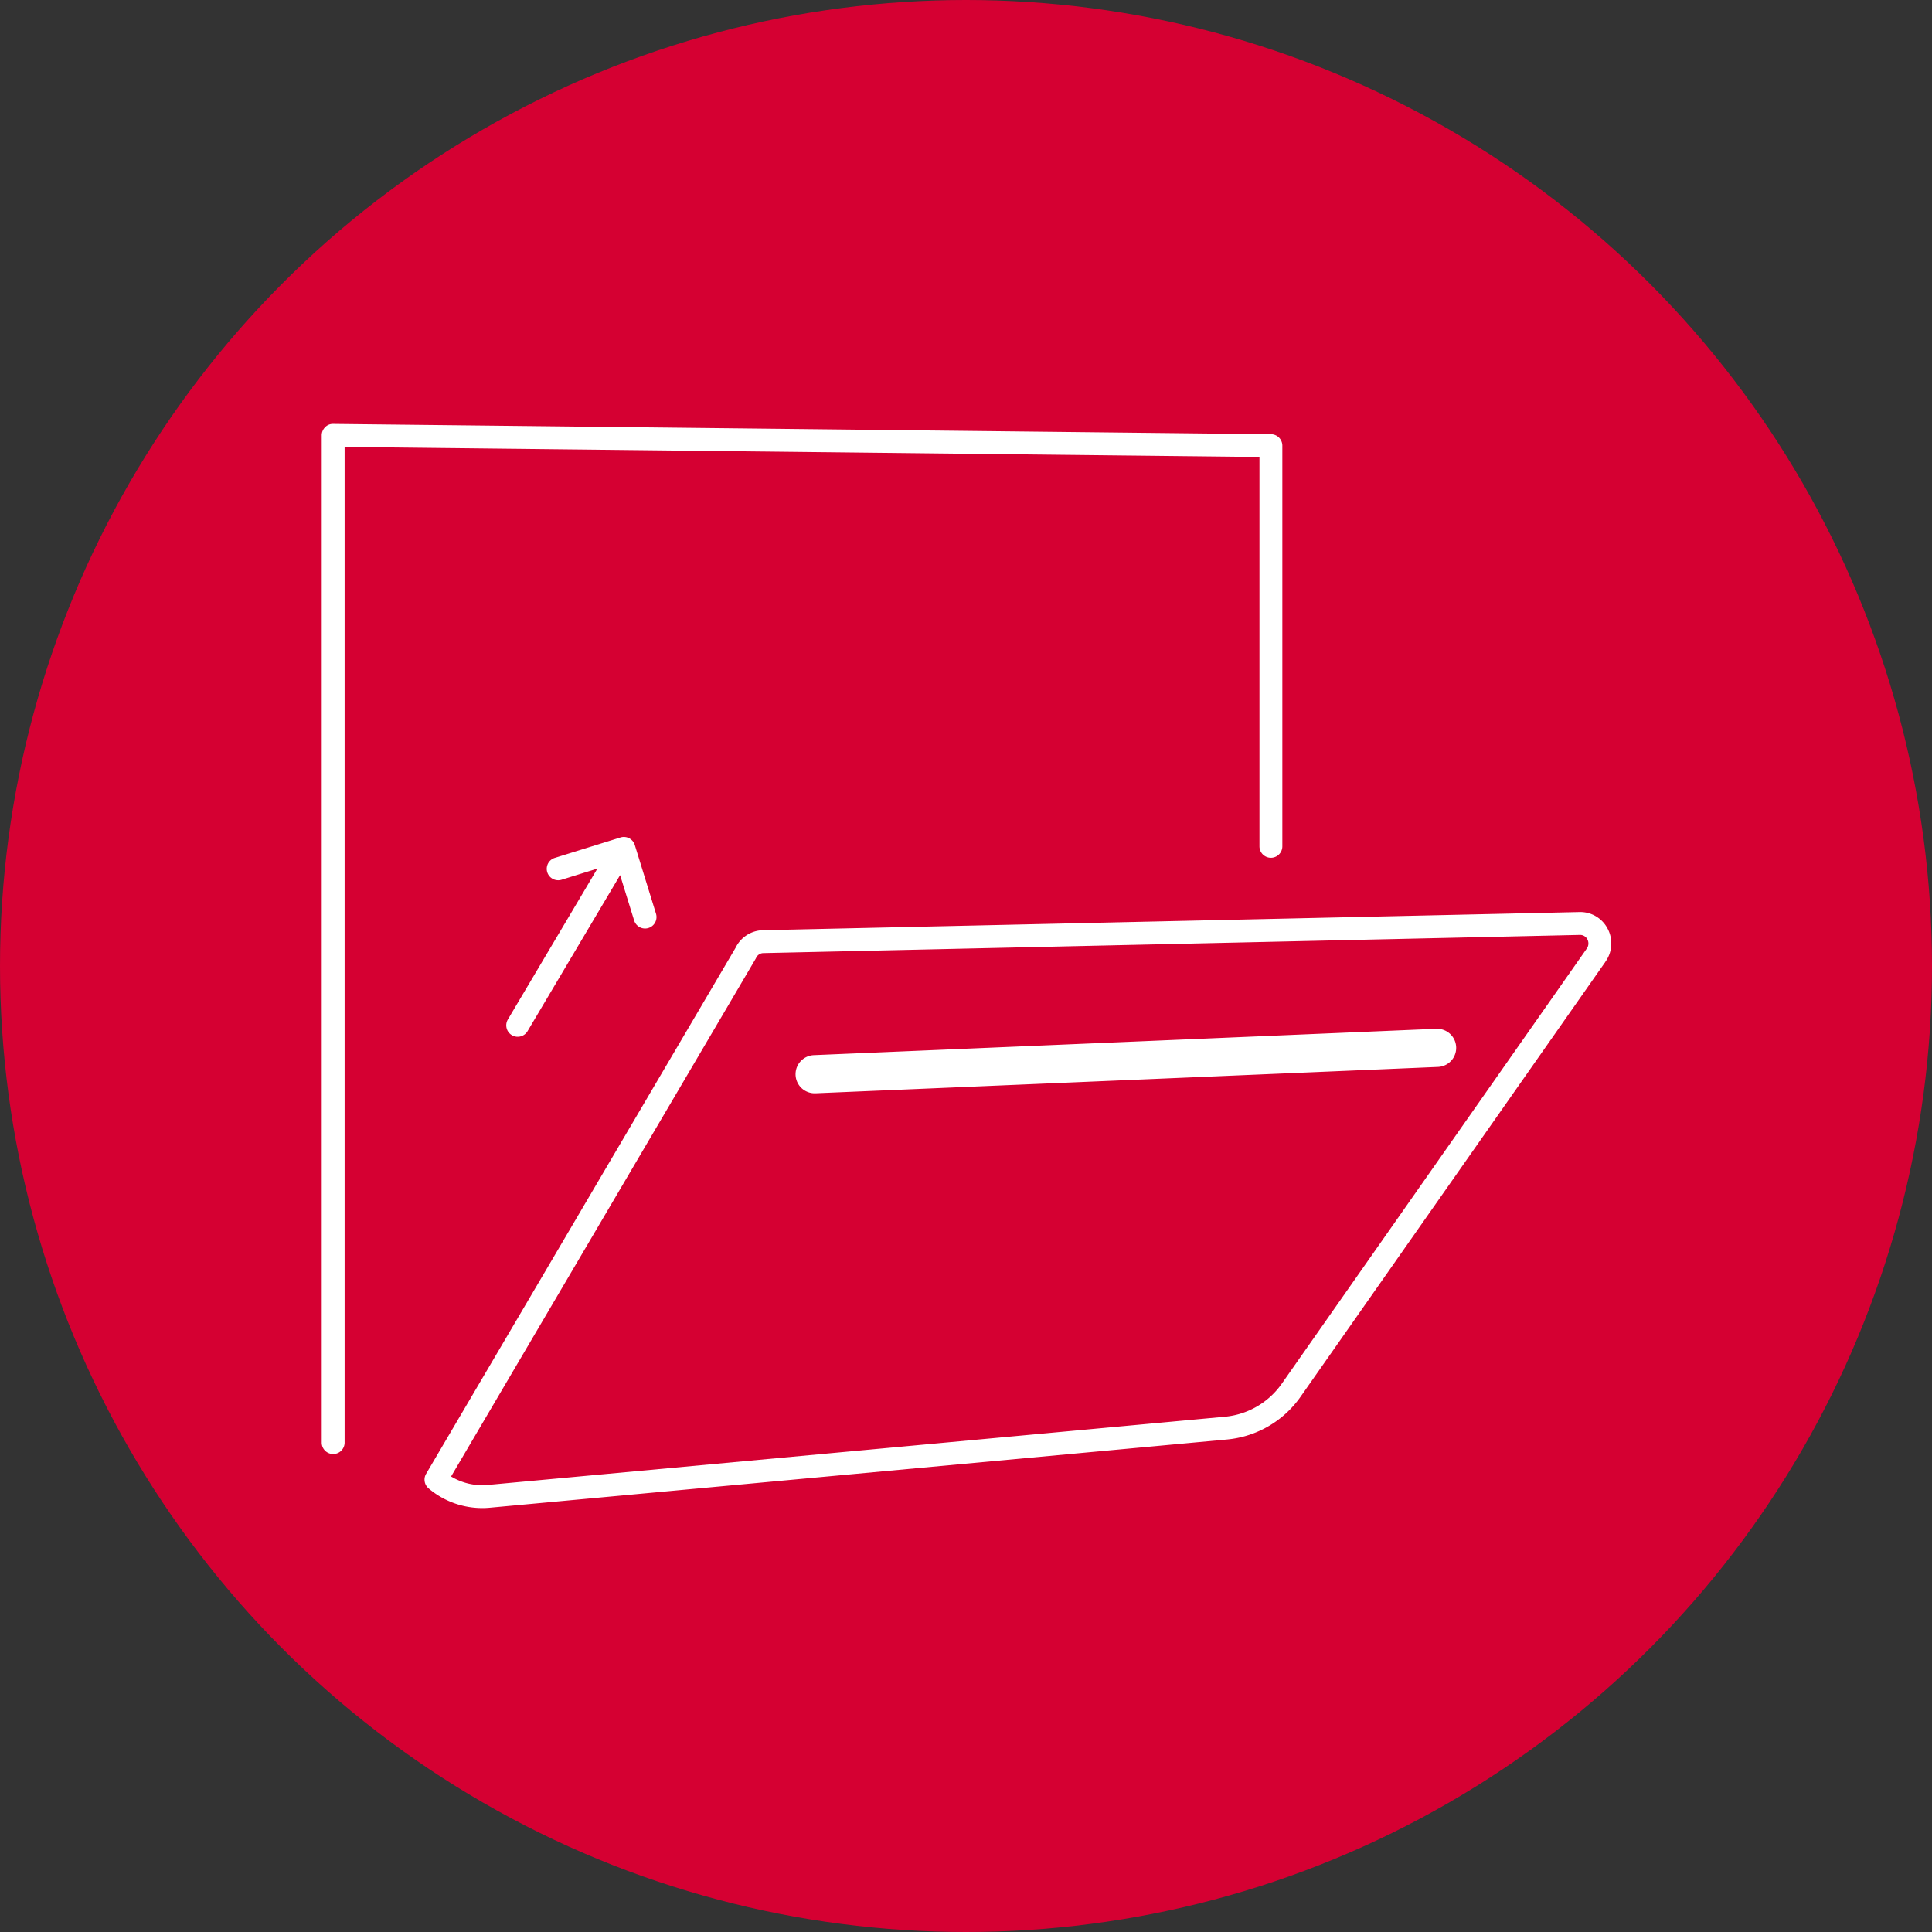<svg xmlns="http://www.w3.org/2000/svg" width="148" height="148" viewBox="0 0 148 148">
  <rect x="0" y="0" width="148" height="148" fill="#333333" stroke="none"/>
  <defs>
    <style>
      .cls-1 {
        fill: #d50032;
      }

      .cls-2 {
        fill: #fff;
      }
    </style>
  </defs>
  <g id="Group_1" data-name="Group 1" transform="translate(-0.008 -0.008)">
    <circle id="Ellipse_1" data-name="Ellipse 1" class="cls-1" cx="74" cy="74" r="74" transform="translate(0.008 0.008)"/>
    <path id="Path_1" data-name="Path 1" class="cls-2" d="M52.234,95.658,59.093,84.1l-2.75.855a.876.876,0,0,1-.52-1.673l5.035-1.566a.876.876,0,0,1,1.1.578l1.624,5.26a.876.876,0,1,1-1.675.517L60.833,84.6,53.742,96.553a.876.876,0,1,1-1.507-.895Zm84.07-4.407-23.39,33.371a7.76,7.76,0,0,1-5.58,3.21l-56.471,5.225q-.3.028-.6.028a6.344,6.344,0,0,1-4.1-1.507.877.877,0,0,1-.191-1.115L69.683,90.157a2.379,2.379,0,0,1,2.035-1.335l62.576-1.393a2.36,2.36,0,0,1,2.177,1.254A2.407,2.407,0,0,1,136.3,91.251Zm-1.376-1.736a.627.627,0,0,0-.578-.335L71.774,90.573a.626.626,0,0,0-.524.368.656.656,0,0,1-.038.073L47.885,130.666a4.6,4.6,0,0,0,2.817.647l56.471-5.225a6,6,0,0,0,4.313-2.481l23.391-33.371A.671.671,0,0,0,134.928,89.515ZM109.81,82.394a.876.876,0,1,0,1.753,0V51.7a.877.877,0,0,0-.867-.876l-71.834-.789a.817.817,0,0,0-.626.253.878.878,0,0,0-.26.623V128.07a.876.876,0,1,0,1.753,0V51.8l70.081.769ZM123.381,96.37l-47.7,2.02a1.461,1.461,0,0,0,.061,2.921h.063l47.7-2.02a1.461,1.461,0,0,0-.123-2.919Z" transform="translate(-13.322 -17.553)"/>
  </g>
</svg>
